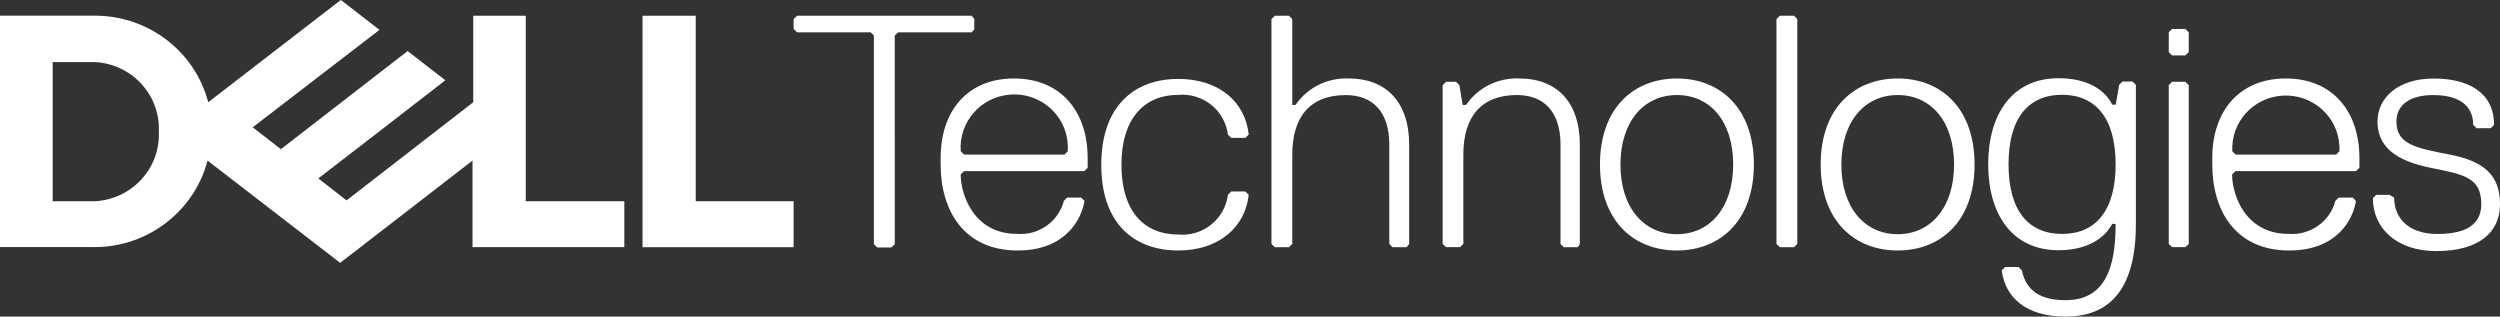 <?xml version="1.0" encoding="UTF-8"?>
<svg id="Layer_1" data-name="Layer 1" xmlns="http://www.w3.org/2000/svg" viewBox="0 0 573.99 72.69">
  <rect x="0" y="0" width="573.99" height="72.69" fill="#333333" stroke="none"/>
  <defs>
    <style>
      .cls-1 {
        fill: #fff;
        stroke-width: 0px;
      }
    </style>
  </defs>
  <path class="cls-1" d="M223.69,6.74v-2.36l-.61-.77h-40.09l-.78.77v2.27l.78.77h16.91l.74.73v47.93l.78.73h3.23l.78-.73V8.15l.77-.73h16.88l.61-.67ZM244.41,35.5h-23.05l-.78-.77c-.49-6.71,4.61-12.53,11.39-13.02,6.79-.49,12.69,4.55,13.18,11.26.04.58.04,1.17,0,1.76l-.74.77ZM248.94,39.3l.78-.77v-2.27c0-10.64-6.14-18.24-16.91-18.24s-16.84,7.54-16.84,18.24v1.5c0,10.64,5.4,19.75,17.68,19.75,10.76,0,14.58-6.84,15.35-11.38l-.77-.76h-3.23l-.74.76c-1.25,4.77-5.79,7.96-10.76,7.57-9.99,0-12.93-9.11-12.93-13.64l.78-.77h27.61ZM257.48,37.76c0-10.64,5.37-15.97,12.94-15.97,5.7-.55,10.8,3.49,11.5,9.11l.78.76h3.22l.78-.76c-.78-7.57-6.91-12.78-16.15-12.78-10,0-17.7,6.07-17.7,19.74s7.7,19.65,17.7,19.65c9.22,0,15.34-5.3,16.15-12.78l-.78-.77h-3.22l-.78.77c-.7,5.62-5.8,9.67-11.5,9.11-7.7,0-12.94-5.3-12.94-15.98M323.54,56.01v-22.78c0-9.87-5.37-15.21-13.81-15.21-4.89-.23-9.54,2.07-12.28,6.07h-.75V4.38l-.78-.77h-3.22l-.78.77v51.63l.78.74h3.22l.78-.74v-20.51c0-8.37,3.82-13.67,12.28-13.67,6.15,0,10,3.8,10,11.41v22.78l.75.74h3.22l.59-.74ZM362.72,56.01v-22.78c0-9.87-5.37-15.21-13.81-15.21-4.89-.24-9.57,2.06-12.31,6.07h-.78l-.75-4.54-.78-.77h-2.28l-.78.77v36.45l.78.74h3.22l.75-.74v-20.51c0-8.37,3.84-13.67,12.31-13.67,6.15,0,10,3.8,10,11.41v22.78l.75.74h3.22l.46-.74ZM385,57.51c9.97,0,17.68-6.84,17.68-19.75s-7.71-19.74-17.68-19.74-17.65,6.84-17.65,19.74,7.69,19.75,17.65,19.75M385,21.82c7.69,0,12.93,6.07,12.93,15.97s-5.37,15.98-12.93,15.98-12.95-6.07-12.95-15.98,5.4-15.97,12.95-15.97M412.65,56.01V4.38l-.75-.77h-3.25l-.78.77v51.63l.78.74h3.25l.75-.74ZM435.7,57.51c10,0,17.65-6.84,17.65-19.75s-7.66-19.74-17.65-19.74-17.68,6.84-17.68,19.74,7.71,19.75,17.68,19.75M435.7,21.82c7.66,0,12.95,6.07,12.95,15.97s-5.4,15.98-12.95,15.98-12.93-6.07-12.93-15.98,5.37-15.97,12.93-15.97M485.74,51.44c0,9.87-2.31,17.48-11.53,17.48-6.91,0-9.22-3.2-10-6.84l-.75-.77h-3.09l-.78.77c.78,6.07,5.4,10.61,14.62,10.61,10,0,16.18-6.07,16.18-21.25v-31.95l-.78-.77h-2.31l-.75.77-.78,4.54h-.81c-1.56-3.19-5.4-6.07-12.33-6.07-10.72,0-16.15,8.37-16.15,19.74s5.4,19.75,16.15,19.75c6.93,0,10.78-3.04,12.33-6.07l.78.06ZM473.43,53.71c-7.66,0-12.28-5.3-12.28-15.98s4.62-15.97,12.28-15.97,12.31,5.3,12.31,15.97-4.6,15.98-12.31,15.98M502.53,11.95v-4.54l-.78-.77h-3.06l-.75.77v4.54l.75.77h3.06l.78-.77ZM502.53,56.01V19.55l-.78-.77h-3.06l-.75.77v36.45l.75.74h3.06l.78-.74ZM536.37,35.5h-23.06l-.78-.77c-.35-6.71,4.86-12.44,11.66-12.78,6.8-.35,12.58,4.82,12.93,11.53.03.41.03.83,0,1.25l-.75.77ZM540.93,39.3l.78-.77v-2.27c0-10.64-6.13-18.24-16.9-18.24s-16.88,7.6-16.88,18.24v1.5c0,10.64,5.37,19.75,17.65,19.75,10.78,0,14.62-6.84,15.34-11.38l-.73-.76h-3.25l-.75.76c-1.26,4.77-5.8,7.96-10.78,7.57-10,0-12.93-9.11-12.93-13.64l.78-.77h27.65ZM573.99,46.87c0-6.8-3.84-9.87-11.5-11.37-7.66-1.5-12.28-2.27-12.28-7.6,0-3.8,3.06-6.07,8.44-6.07,6.91,0,9.19,3.19,9.19,6.84l.78.77h3.25l.75-.77c0-7.6-6.13-10.64-13.81-10.64-8.44,0-12.95,4.57-12.95,9.87,0,6.07,4.62,9.11,12.28,10.64,7.69,1.53,11.55,2.27,11.55,8.34,0,3.8-2.34,6.84-10,6.84-6.91,0-10-3.8-10-8.34l-1.05-.64h-3.09l-.75.77c0,6.84,5.4,12.14,14.59,12.14,10,0,14.59-4.54,14.59-10.64"/>
  <path class="cls-1" d="M12.09,46.2V14.25s9.7,0,9.7,0c8.5.45,15.05,7.57,14.68,15.98.37,8.4-6.18,15.53-14.68,15.97h-9.7ZM21.79,56.74c12.18-.06,22.8-8.22,25.86-19.87l30.45,23.48,30.39-23.48v19.87h34.85v-10.55h-22.63V3.61h-12.06v19.87l-29.09,22.53-6.47-5.05,13.97-10.77,15.19-11.76-8.66-6.71-29.1,22.53-6.47-5.02,29.1-22.37-8.86-6.87-30.45,23.48c-3.06-11.65-13.68-19.81-25.86-19.87H0v53.13h21.79ZM182.21,46.2v10.55h-34.69V3.61h12.22v42.59h22.47Z"/>
</svg>